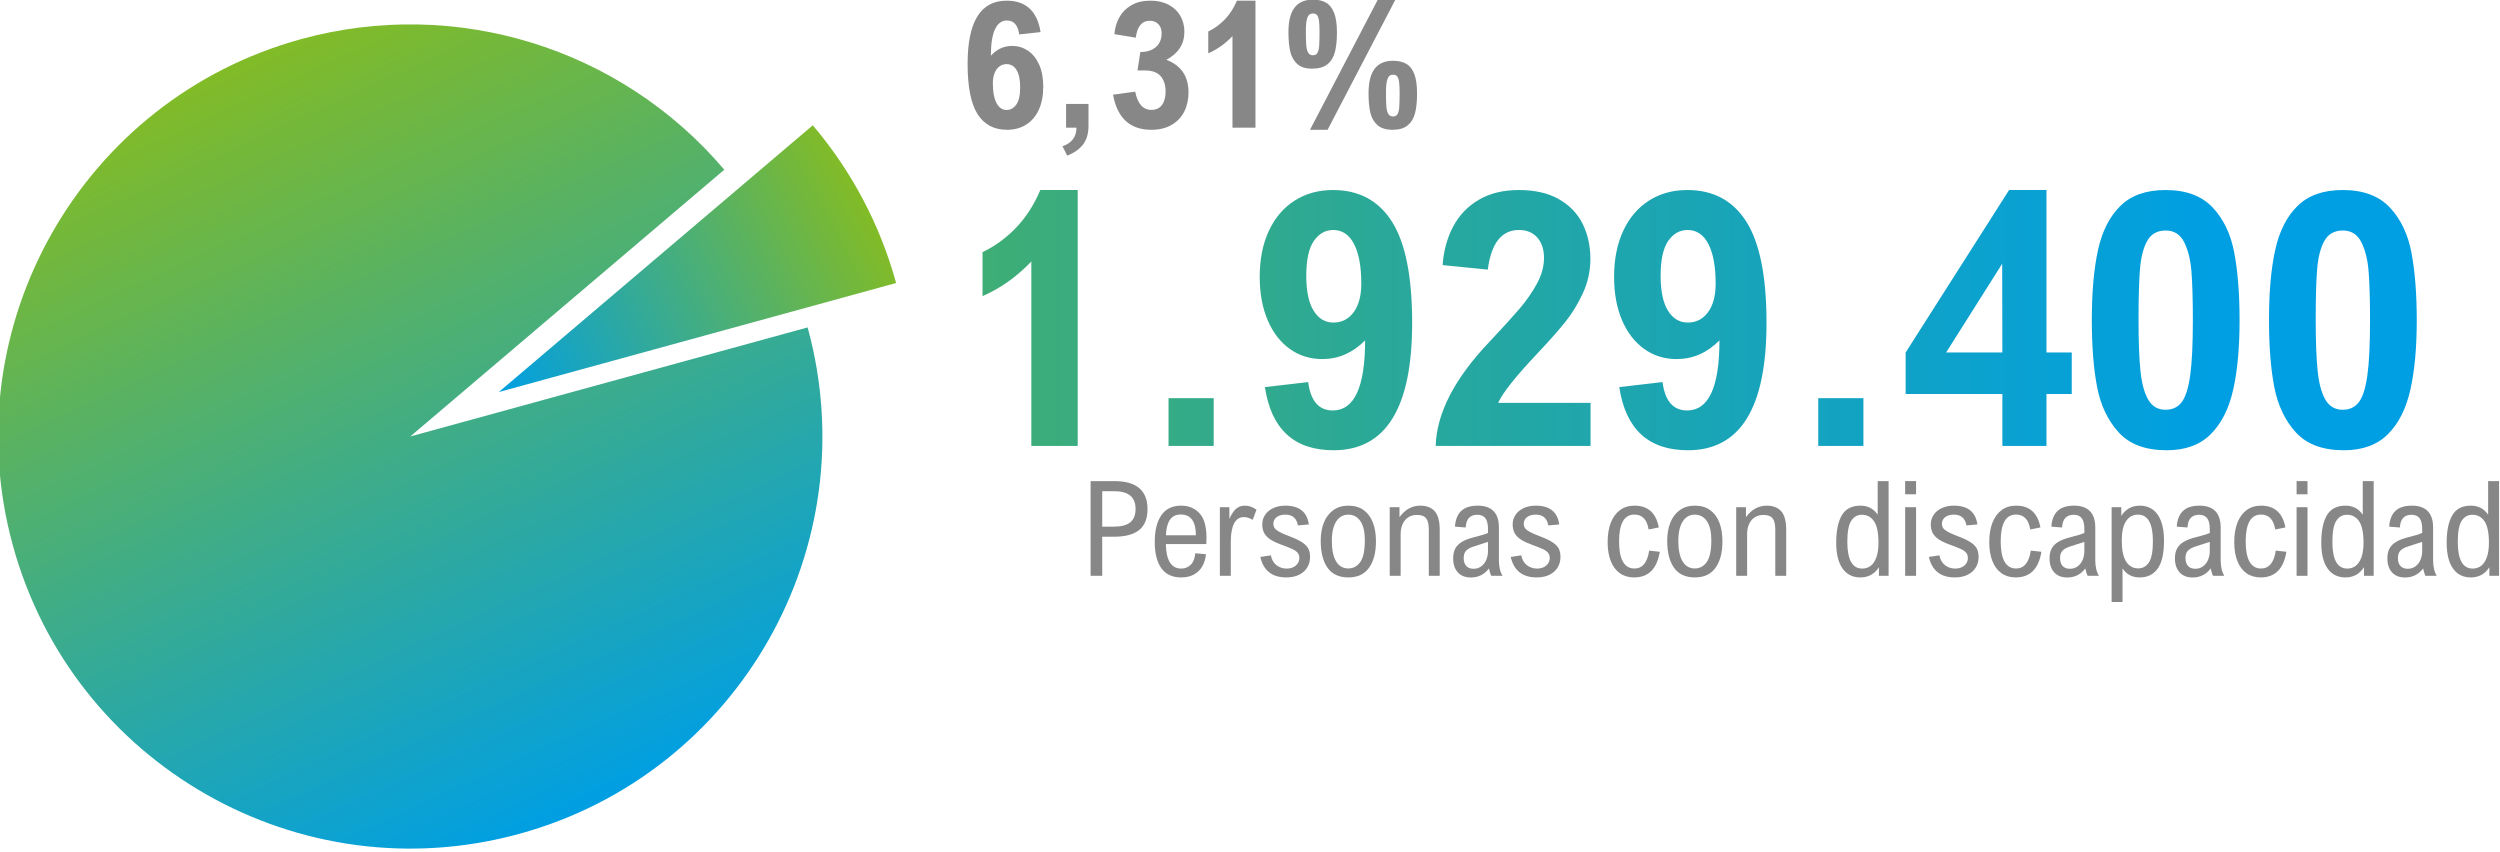 <?xml version="1.0" encoding="UTF-8" standalone="no"?>
<!DOCTYPE svg PUBLIC "-//W3C//DTD SVG 1.1//EN" "http://www.w3.org/Graphics/SVG/1.1/DTD/svg11.dtd">
<svg width="100%" height="100%" viewBox="0 0 748 255" version="1.1" xmlns="http://www.w3.org/2000/svg" xmlns:xlink="http://www.w3.org/1999/xlink" xml:space="preserve" xmlns:serif="http://www.serif.com/" style="fill-rule:evenodd;clip-rule:evenodd;stroke-linejoin:round;stroke-miterlimit:2;">
    <g transform="matrix(1,0,0,1,-1.897,-0.321)">
        <g transform="matrix(1,0,0,1,-1103.97,-803.13)">
            <g transform="matrix(0.736,-0.202,0.202,0.736,842.22,113.72)">
                <path d="M350.149,1102.22L203.746,1170.49L365.284,1170.49C365.284,1259.7 292.961,1332.03 203.746,1332.03C114.59,1332.03 42.207,1259.64 42.207,1170.49C42.207,1081.33 114.59,1008.95 203.746,1008.95C266.525,1008.95 323.618,1045.32 350.149,1102.22Z" style="fill:url(#_Linear1);"/>
            </g>
            <g transform="matrix(0.736,-0.202,0.202,0.736,868.695,100.434)">
                <path d="M365.284,1170.49L203.746,1170.49L350.149,1102.22C360.118,1123.6 365.284,1146.9 365.284,1170.49Z" style="fill:url(#_Linear2);"/>
            </g>
            <g transform="matrix(0.167,0,0,0.167,1832.74,772.804)">
                <path d="M-2296.63,1095.7C-2296.63,1112.6 -2301.61,1125.06 -2311.56,1133.09C-2321.52,1141.11 -2336.53,1145.12 -2356.59,1145.12L-2377.77,1145.12L-2377.77,1215.15L-2398.61,1215.15L-2398.61,1045.47L-2356.12,1045.47C-2336.37,1045.47 -2321.52,1049.63 -2311.56,1057.97C-2301.61,1066.3 -2296.63,1078.88 -2296.63,1095.7ZM-2377.77,1127.07L-2357.17,1127.07C-2343.66,1127.07 -2333.77,1124.46 -2327.48,1119.26C-2321.19,1114.05 -2318.04,1106.08 -2318.04,1095.35C-2318.04,1084.78 -2321.19,1076.83 -2327.48,1071.51C-2333.77,1066.18 -2343.59,1063.52 -2356.94,1063.52L-2377.77,1063.52L-2377.77,1127.07Z" style="fill:rgb(135,135,135);fill-rule:nonzero;"/>
                <path d="M-2190.95,1147.32C-2190.95,1148.94 -2191.07,1152.61 -2191.3,1158.32L-2263.76,1158.32C-2263.22,1187.57 -2254.03,1202.19 -2236.21,1202.19C-2229.34,1202.19 -2223.61,1199.86 -2219.02,1195.19C-2214.43,1190.52 -2211.79,1183.71 -2211.09,1174.76L-2191.88,1176.49C-2192.65,1184.44 -2194.79,1191.54 -2198.3,1197.79C-2201.81,1204.04 -2206.75,1208.98 -2213.12,1212.61C-2219.48,1216.23 -2227.18,1218.05 -2236.21,1218.05C-2252.18,1218.05 -2264.09,1212.51 -2271.92,1201.44C-2279.75,1190.36 -2283.67,1174.72 -2283.67,1154.5C-2283.67,1133.82 -2279.69,1117.81 -2271.74,1106.46C-2263.8,1095.12 -2251.99,1089.45 -2236.33,1089.45C-2223.05,1089.45 -2212.17,1093.93 -2203.68,1102.88C-2195.2,1111.83 -2190.95,1126.64 -2190.95,1147.32ZM-2263.64,1142.46L-2209.93,1142.46C-2209.93,1130.35 -2212.17,1121.13 -2216.65,1114.8C-2221.12,1108.47 -2227.91,1105.31 -2237.02,1105.31C-2245.74,1105.31 -2252.26,1108.51 -2256.58,1114.91C-2260.9,1121.32 -2263.26,1130.5 -2263.64,1142.46Z" style="fill:rgb(135,135,135);fill-rule:nonzero;"/>
                <path d="M-2124.16,1109.94C-2131.8,1109.94 -2137.59,1113.74 -2141.53,1121.34C-2145.46,1128.94 -2147.43,1139.88 -2147.43,1154.15L-2147.43,1215.15L-2166.99,1215.15L-2166.99,1092.23L-2149.98,1092.23L-2149.98,1113.06C-2145.89,1104.27 -2141.72,1098.13 -2137.48,1094.66C-2133.23,1091.19 -2128.14,1089.45 -2122.2,1089.45C-2115.02,1089.45 -2108.08,1091.88 -2101.36,1096.74L-2108.19,1114.91C-2113.59,1111.6 -2118.92,1109.94 -2124.16,1109.94Z" style="fill:rgb(135,135,135);fill-rule:nonzero;"/>
                <path d="M-2049.51,1105.54C-2054.29,1105.54 -2058.32,1106.31 -2061.6,1107.85C-2064.88,1109.4 -2067.29,1111.4 -2068.84,1113.87C-2070.38,1116.34 -2071.15,1118.97 -2071.15,1121.74C-2071.15,1124.75 -2070.42,1127.36 -2068.95,1129.56C-2067.49,1131.76 -2064.73,1133.99 -2060.68,1136.27C-2056.63,1138.55 -2050.7,1141.15 -2042.91,1144.08C-2032.49,1147.94 -2024.58,1151.72 -2019.18,1155.43C-2013.78,1159.13 -2010.13,1162.97 -2008.24,1166.94C-2006.35,1170.92 -2005.41,1175.68 -2005.41,1181.24C-2005.41,1188.26 -2007.07,1194.55 -2010.38,1200.11C-2013.7,1205.66 -2018.58,1210.04 -2025.03,1213.24C-2031.47,1216.44 -2039.13,1218.05 -2048,1218.05C-2073.39,1218.05 -2088.9,1205.82 -2094.53,1181.35L-2075.67,1178.46C-2074.12,1186.33 -2070.71,1192.25 -2065.42,1196.23C-2060.14,1200.2 -2054.18,1202.19 -2047.54,1202.19C-2042.91,1202.19 -2038.86,1201.34 -2035.39,1199.64C-2031.91,1197.94 -2029.25,1195.65 -2027.4,1192.76C-2025.55,1189.86 -2024.62,1186.68 -2024.62,1183.21C-2024.62,1179.27 -2025.74,1176.05 -2027.98,1173.54C-2030.22,1171.03 -2033.48,1168.82 -2037.76,1166.89C-2042.04,1164.96 -2049.2,1162.14 -2059.23,1158.44C-2067.33,1155.43 -2073.7,1152.2 -2078.33,1148.77C-2082.96,1145.34 -2086.24,1141.54 -2088.17,1137.37C-2090.1,1133.2 -2091.06,1128.38 -2091.06,1122.9C-2091.06,1116.65 -2089.34,1110.98 -2085.91,1105.89C-2082.48,1100.79 -2077.63,1096.78 -2071.38,1093.85C-2065.13,1090.92 -2057.92,1089.45 -2049.74,1089.45C-2024.74,1089.45 -2010.69,1100.68 -2007.61,1123.13L-2027.17,1124.87C-2029.48,1111.98 -2036.93,1105.54 -2049.51,1105.54Z" style="fill:rgb(135,135,135);fill-rule:nonzero;"/>
                <path d="M-1986.31,1152.3C-1986.31,1140.26 -1984.46,1129.52 -1980.75,1120.07C-1977.05,1110.61 -1971.47,1103.15 -1964.03,1097.67C-1956.58,1092.19 -1947.46,1089.45 -1936.65,1089.45C-1925.85,1089.45 -1916.76,1092.11 -1909.39,1097.44C-1902.02,1102.76 -1896.51,1110.21 -1892.84,1119.78C-1889.18,1129.35 -1887.34,1140.53 -1887.34,1153.34C-1887.34,1173.48 -1891.49,1189.3 -1899.79,1200.8C-1908.08,1212.3 -1920.37,1218.05 -1936.65,1218.05C-1953.48,1218.05 -1965.96,1212.28 -1974.1,1200.74C-1982.24,1189.21 -1986.31,1173.06 -1986.31,1152.3ZM-1937.12,1105.54C-1942.83,1105.54 -1947.88,1107.26 -1952.28,1110.69C-1956.68,1114.12 -1960.13,1119.35 -1962.64,1126.37C-1965.15,1133.4 -1966.4,1142.15 -1966.4,1152.65C-1966.4,1168.47 -1963.87,1180.64 -1958.82,1189.17C-1953.76,1197.69 -1946.49,1201.96 -1937,1201.96C-1927.97,1201.96 -1920.76,1198.08 -1915.36,1190.33C-1909.95,1182.57 -1907.25,1169.62 -1907.25,1151.49C-1907.25,1136.52 -1909.89,1125.12 -1915.18,1117.29C-1920.47,1109.45 -1927.78,1105.54 -1937.12,1105.54Z" style="fill:rgb(135,135,135);fill-rule:nonzero;"/>
                <path d="M-1773.1,1133.09L-1773.1,1215.15L-1792.66,1215.15L-1792.66,1133.32C-1792.66,1126.37 -1793.39,1120.93 -1794.86,1117C-1796.33,1113.06 -1798.6,1110.27 -1801.69,1108.61C-1804.78,1106.95 -1808.9,1106.12 -1814.08,1106.12C-1820.09,1106.12 -1825.28,1107.57 -1829.64,1110.46C-1834,1113.35 -1837.34,1117.38 -1839.65,1122.55C-1841.97,1127.72 -1843.13,1133.74 -1843.13,1140.61L-1843.13,1215.15L-1862.69,1215.15L-1862.69,1092.23L-1845.21,1092.23L-1845.21,1110.05C-1835.18,1096.32 -1822.76,1089.45 -1807.94,1089.45C-1796.67,1089.45 -1788.05,1092.79 -1782.07,1099.46C-1776.09,1106.14 -1773.1,1117.35 -1773.1,1133.09Z" style="fill:rgb(135,135,135);fill-rule:nonzero;"/>
                <path d="M-1667.07,1128.46L-1667.07,1187.14C-1667.07,1192.47 -1666.55,1197.54 -1665.51,1202.36C-1664.47,1207.19 -1662.83,1211.45 -1660.59,1215.15L-1680.85,1215.15C-1682.31,1212.14 -1683.66,1207.75 -1684.9,1201.96C-1693.16,1212.76 -1703.92,1218.16 -1717.19,1218.16C-1727.3,1218.16 -1735.13,1215.1 -1740.69,1208.96C-1746.25,1202.83 -1749.02,1194.43 -1749.02,1183.79C-1749.02,1176.76 -1747.73,1170.88 -1745.15,1166.13C-1742.56,1161.39 -1738.57,1157.41 -1733.17,1154.21C-1727.77,1151.01 -1720.63,1148.29 -1711.75,1146.05C-1700.33,1143.2 -1691.96,1140.65 -1686.64,1138.41L-1686.64,1131.12C-1686.64,1122.32 -1688.22,1115.9 -1691.38,1111.85C-1694.55,1107.8 -1699.29,1105.77 -1705.62,1105.77C-1718.81,1105.77 -1725.8,1113.37 -1726.57,1128.57L-1745.78,1127.07C-1744.93,1114.57 -1741.19,1105.17 -1734.56,1098.88C-1727.92,1092.59 -1718.04,1089.45 -1704.92,1089.45C-1692.5,1089.45 -1683.09,1092.71 -1676.68,1099.23C-1670.28,1105.75 -1667.07,1115.49 -1667.07,1128.46ZM-1711.52,1162.37C-1718,1164.38 -1722.73,1166.94 -1725.7,1170.07C-1728.67,1173.19 -1730.16,1177.61 -1730.16,1183.32C-1730.16,1189.34 -1728.65,1194.05 -1725.64,1197.44C-1722.63,1200.84 -1718.24,1202.54 -1712.45,1202.54C-1707.28,1202.54 -1702.73,1201.11 -1698.79,1198.25C-1694.85,1195.4 -1691.84,1191.56 -1689.76,1186.74C-1687.68,1181.91 -1686.64,1176.61 -1686.64,1170.82L-1686.64,1154.38C-1691.73,1156.16 -1700.02,1158.82 -1711.52,1162.37Z" style="fill:rgb(135,135,135);fill-rule:nonzero;"/>
                <path d="M-1600.87,1105.54C-1605.65,1105.54 -1609.68,1106.31 -1612.96,1107.85C-1616.24,1109.4 -1618.65,1111.4 -1620.2,1113.87C-1621.74,1116.34 -1622.51,1118.97 -1622.51,1121.74C-1622.51,1124.75 -1621.78,1127.36 -1620.31,1129.56C-1618.85,1131.76 -1616.09,1133.99 -1612.04,1136.27C-1607.99,1138.55 -1602.06,1141.15 -1594.27,1144.08C-1583.85,1147.94 -1575.94,1151.72 -1570.54,1155.43C-1565.14,1159.13 -1561.49,1162.97 -1559.6,1166.94C-1557.71,1170.92 -1556.77,1175.68 -1556.77,1181.24C-1556.77,1188.26 -1558.42,1194.55 -1561.74,1200.11C-1565.06,1205.66 -1569.94,1210.04 -1576.38,1213.24C-1582.83,1216.44 -1590.49,1218.05 -1599.36,1218.05C-1624.75,1218.05 -1640.26,1205.82 -1645.89,1181.35L-1627.03,1178.46C-1625.48,1186.33 -1622.07,1192.25 -1616.78,1196.23C-1611.5,1200.2 -1605.54,1202.19 -1598.9,1202.19C-1594.27,1202.19 -1590.22,1201.34 -1586.75,1199.64C-1583.27,1197.94 -1580.61,1195.65 -1578.76,1192.76C-1576.91,1189.86 -1575.98,1186.68 -1575.98,1183.21C-1575.98,1179.27 -1577.1,1176.05 -1579.34,1173.54C-1581.58,1171.03 -1584.84,1168.82 -1589.12,1166.89C-1593.4,1164.96 -1600.56,1162.14 -1610.59,1158.44C-1618.69,1155.43 -1625.06,1152.2 -1629.69,1148.77C-1634.32,1145.34 -1637.6,1141.54 -1639.53,1137.37C-1641.45,1133.2 -1642.42,1128.38 -1642.42,1122.9C-1642.42,1116.65 -1640.7,1110.98 -1637.27,1105.89C-1633.84,1100.79 -1628.99,1096.78 -1622.74,1093.85C-1616.49,1090.92 -1609.28,1089.45 -1601.1,1089.45C-1576.1,1089.45 -1562.05,1100.68 -1558.97,1123.13L-1578.53,1124.87C-1580.84,1111.98 -1588.29,1105.54 -1600.87,1105.54Z" style="fill:rgb(135,135,135);fill-rule:nonzero;"/>
                <path d="M-1380.6,1128.46L-1398.88,1132.05C-1401.66,1114.3 -1410.19,1105.42 -1424.46,1105.42C-1433.49,1105.42 -1440.3,1109.44 -1444.89,1117.46C-1449.49,1125.49 -1451.78,1137.49 -1451.78,1153.46C-1451.78,1169.59 -1449.47,1181.72 -1444.84,1189.86C-1440.21,1198 -1433.34,1202.07 -1424.23,1202.07C-1409.88,1202.07 -1401.08,1191.39 -1397.84,1170.01L-1378.86,1172.09C-1383.8,1202.73 -1399.15,1218.05 -1424.93,1218.05C-1434.73,1218.05 -1443.18,1215.56 -1450.28,1210.58C-1457.38,1205.6 -1462.82,1198.37 -1466.6,1188.88C-1470.38,1179.39 -1472.27,1168.01 -1472.27,1154.73C-1472.27,1141.31 -1470.36,1129.69 -1466.54,1119.89C-1462.72,1110.09 -1457.2,1102.57 -1449.99,1097.32C-1442.77,1092.07 -1434.15,1089.45 -1424.12,1089.45C-1400.04,1089.45 -1385.54,1102.45 -1380.6,1128.46Z" style="fill:rgb(135,135,135);fill-rule:nonzero;"/>
                <path d="M-1365.55,1152.3C-1365.55,1140.26 -1363.7,1129.52 -1359.99,1120.07C-1356.29,1110.61 -1350.71,1103.15 -1343.27,1097.67C-1335.82,1092.19 -1326.7,1089.45 -1315.89,1089.45C-1305.09,1089.45 -1296,1092.11 -1288.63,1097.44C-1281.27,1102.76 -1275.75,1110.21 -1272.08,1119.78C-1268.42,1129.35 -1266.58,1140.53 -1266.58,1153.34C-1266.58,1173.48 -1270.73,1189.3 -1279.03,1200.8C-1287.32,1212.3 -1299.61,1218.05 -1315.89,1218.05C-1332.71,1218.05 -1345.2,1212.28 -1353.34,1200.74C-1361.48,1189.21 -1365.55,1173.06 -1365.55,1152.3ZM-1316.36,1105.54C-1322.07,1105.54 -1327.12,1107.26 -1331.52,1110.69C-1335.92,1114.12 -1339.37,1119.35 -1341.88,1126.37C-1344.39,1133.4 -1345.64,1142.15 -1345.64,1152.65C-1345.64,1168.47 -1343.11,1180.64 -1338.06,1189.17C-1333.01,1197.69 -1325.73,1201.96 -1316.24,1201.96C-1307.21,1201.96 -1300,1198.08 -1294.6,1190.33C-1289.19,1182.57 -1286.49,1169.62 -1286.49,1151.49C-1286.49,1136.52 -1289.14,1125.12 -1294.42,1117.29C-1299.71,1109.45 -1307.02,1105.54 -1316.36,1105.54Z" style="fill:rgb(135,135,135);fill-rule:nonzero;"/>
                <path d="M-1152.34,1133.09L-1152.34,1215.15L-1171.9,1215.15L-1171.9,1133.32C-1171.9,1126.37 -1172.63,1120.93 -1174.1,1117C-1175.57,1113.06 -1177.84,1110.27 -1180.93,1108.61C-1184.02,1106.95 -1188.14,1106.12 -1193.32,1106.12C-1199.33,1106.12 -1204.52,1107.57 -1208.88,1110.46C-1213.24,1113.35 -1216.58,1117.38 -1218.9,1122.55C-1221.21,1127.72 -1222.37,1133.74 -1222.37,1140.61L-1222.37,1215.15L-1241.93,1215.15L-1241.93,1092.23L-1224.45,1092.23L-1224.45,1110.05C-1214.42,1096.32 -1202,1089.45 -1187.18,1089.45C-1175.91,1089.45 -1167.29,1092.79 -1161.31,1099.46C-1155.33,1106.14 -1152.34,1117.35 -1152.34,1133.09Z" style="fill:rgb(135,135,135);fill-rule:nonzero;"/>
                <path d="M-986.241,1215.15L-986.241,1199.76C-994.035,1211.95 -1005.11,1218.05 -1019.46,1218.05C-1033.2,1218.05 -1043.85,1212.72 -1051.41,1202.07C-1058.97,1191.42 -1062.75,1175.95 -1062.75,1155.66C-1062.75,1134.52 -1059.39,1118.19 -1052.68,1106.7C-1045.97,1095.2 -1034.86,1089.45 -1019.35,1089.45C-1006.07,1089.45 -995.771,1094.85 -988.44,1105.65L-988.44,1045.47L-968.879,1045.47L-968.879,1215.15L-986.241,1215.15ZM-1042.84,1154.27C-1042.84,1186.22 -1033.93,1202.19 -1016.1,1202.19C-1010.47,1202.19 -1005.49,1200.59 -1001.17,1197.39C-996.851,1194.18 -993.417,1189.13 -990.871,1182.22C-988.325,1175.32 -987.051,1166.54 -987.051,1155.89C-987.051,1137.91 -989.714,1125.06 -995.038,1117.35C-1000.36,1109.63 -1007.54,1105.77 -1016.57,1105.77C-1024.82,1105.77 -1031.27,1109.4 -1035.9,1116.65C-1040.53,1123.9 -1042.84,1136.44 -1042.84,1154.27Z" style="fill:rgb(135,135,135);fill-rule:nonzero;"/>
                <path d="M-939.247,1069.08L-939.247,1045.47L-919.686,1045.47L-919.686,1069.08L-939.247,1069.08ZM-939.247,1215.15L-939.247,1092.23L-919.686,1092.23L-919.686,1215.15L-939.247,1215.15Z" style="fill:rgb(135,135,135);fill-rule:nonzero;"/>
                <path d="M-851.741,1105.54C-856.526,1105.54 -860.557,1106.31 -863.837,1107.85C-867.117,1109.4 -869.528,1111.4 -871.071,1113.87C-872.615,1116.34 -873.386,1118.97 -873.386,1121.74C-873.386,1124.75 -872.653,1127.36 -871.187,1129.56C-869.721,1131.76 -866.962,1133.99 -862.911,1136.27C-858.86,1138.55 -852.937,1141.15 -845.144,1144.08C-834.726,1147.94 -826.817,1151.72 -821.415,1155.43C-816.014,1159.13 -812.367,1162.97 -810.477,1166.94C-808.586,1170.92 -807.641,1175.68 -807.641,1181.24C-807.641,1188.26 -809.3,1194.55 -812.618,1200.11C-815.936,1205.66 -820.817,1210.04 -827.26,1213.24C-833.704,1216.44 -841.362,1218.05 -850.237,1218.05C-875.624,1218.05 -891.134,1205.82 -896.767,1181.35L-877.9,1178.46C-876.357,1186.33 -872.943,1192.25 -867.657,1196.23C-862.371,1200.2 -856.41,1202.19 -849.774,1202.19C-845.144,1202.19 -841.092,1201.34 -837.62,1199.64C-834.147,1197.94 -831.485,1195.65 -829.633,1192.76C-827.781,1189.86 -826.855,1186.68 -826.855,1183.21C-826.855,1179.27 -827.974,1176.05 -830.212,1173.54C-832.45,1171.03 -835.71,1168.82 -839.993,1166.89C-844.275,1164.96 -851.433,1162.14 -861.464,1158.44C-869.567,1155.43 -875.933,1152.2 -880.563,1148.77C-885.193,1145.34 -888.472,1141.54 -890.401,1137.37C-892.33,1133.2 -893.295,1128.38 -893.295,1122.9C-893.295,1116.65 -891.578,1110.98 -888.144,1105.89C-884.71,1100.79 -879.868,1096.78 -873.618,1093.85C-867.367,1090.92 -860.152,1089.45 -851.973,1089.45C-826.971,1089.45 -812.927,1100.68 -809.84,1123.13L-829.402,1124.87C-831.717,1111.98 -839.163,1105.54 -851.741,1105.54Z" style="fill:rgb(135,135,135);fill-rule:nonzero;"/>
                <path d="M-696.87,1128.46L-715.158,1132.05C-717.936,1114.3 -726.463,1105.42 -740.738,1105.42C-749.767,1105.42 -756.577,1109.44 -761.168,1117.46C-765.759,1125.49 -768.055,1137.49 -768.055,1153.46C-768.055,1169.59 -765.74,1181.72 -761.11,1189.86C-756.48,1198 -749.612,1202.07 -740.507,1202.07C-726.154,1202.07 -717.357,1191.39 -714.116,1170.01L-695.133,1172.09C-700.072,1202.73 -715.428,1218.05 -741.201,1218.05C-751.001,1218.05 -759.451,1215.56 -766.55,1210.58C-773.65,1205.6 -779.09,1198.37 -782.871,1188.88C-786.652,1179.39 -788.543,1168.01 -788.543,1154.73C-788.543,1141.31 -786.633,1129.69 -782.813,1119.89C-778.993,1110.09 -773.476,1102.57 -766.261,1097.32C-759.046,1092.07 -750.423,1089.45 -740.391,1089.45C-716.315,1089.45 -701.808,1102.45 -696.87,1128.46Z" style="fill:rgb(135,135,135);fill-rule:nonzero;"/>
                <path d="M-598.599,1128.46L-598.599,1187.14C-598.599,1192.47 -598.078,1197.54 -597.037,1202.36C-595.995,1207.19 -594.355,1211.45 -592.117,1215.15L-612.373,1215.15C-613.839,1212.14 -615.19,1207.75 -616.424,1201.96C-624.681,1212.76 -635.446,1218.16 -648.718,1218.16C-658.827,1218.16 -666.659,1215.1 -672.215,1208.96C-677.771,1202.83 -680.549,1194.43 -680.549,1183.79C-680.549,1176.76 -679.257,1170.88 -676.672,1166.13C-674.086,1161.39 -670.093,1157.41 -664.692,1154.21C-659.29,1151.01 -652.152,1148.29 -643.278,1146.05C-631.858,1143.2 -623.485,1140.65 -618.161,1138.41L-618.161,1131.12C-618.161,1122.32 -619.743,1115.9 -622.906,1111.85C-626.07,1107.8 -630.816,1105.77 -637.143,1105.77C-650.339,1105.77 -657.322,1113.37 -658.094,1128.57L-677.308,1127.07C-676.459,1114.57 -672.717,1105.17 -666.081,1098.88C-659.444,1092.59 -649.567,1089.45 -636.449,1089.45C-624.025,1089.45 -614.611,1092.71 -608.206,1099.23C-601.802,1105.75 -598.599,1115.49 -598.599,1128.46ZM-643.047,1162.37C-649.529,1164.38 -654.255,1166.94 -657.226,1170.07C-660.197,1173.19 -661.682,1177.61 -661.682,1183.32C-661.682,1189.34 -660.177,1194.05 -657.168,1197.44C-654.158,1200.84 -649.76,1202.54 -643.973,1202.54C-638.802,1202.54 -634.25,1201.11 -630.314,1198.25C-626.379,1195.4 -623.369,1191.56 -621.286,1186.74C-619.202,1181.91 -618.161,1176.61 -618.161,1170.82L-618.161,1154.38C-623.254,1156.16 -631.549,1158.82 -643.047,1162.37Z" style="fill:rgb(135,135,135);fill-rule:nonzero;"/>
                <path d="M-475.443,1151.72C-475.443,1174.87 -479.224,1191.71 -486.786,1202.25C-494.348,1212.78 -505.074,1218.05 -518.964,1218.05C-532.391,1218.05 -542.654,1212.68 -549.753,1201.96L-549.753,1262.03L-569.315,1262.03L-569.315,1092.23L-551.952,1092.23L-551.952,1107.74C-544.082,1095.55 -533.008,1089.45 -518.733,1089.45C-509.627,1089.45 -501.853,1091.82 -495.409,1096.57C-488.966,1101.31 -484.027,1108.34 -480.593,1117.63C-477.16,1126.93 -475.443,1138.3 -475.443,1151.72ZM-551.142,1151.61C-551.142,1168.97 -548.519,1181.68 -543.271,1189.75C-538.024,1197.81 -530.848,1201.84 -521.742,1201.84C-513.485,1201.84 -507.023,1198.21 -502.354,1190.96C-497.686,1183.71 -495.351,1171.13 -495.351,1153.23C-495.351,1121.43 -504.303,1105.54 -522.205,1105.54C-531.079,1105.54 -538.121,1109.36 -543.329,1117C-548.538,1124.64 -551.142,1136.17 -551.142,1151.61Z" style="fill:rgb(135,135,135);fill-rule:nonzero;"/>
                <path d="M-373.931,1128.46L-373.931,1187.14C-373.931,1192.47 -373.41,1197.54 -372.369,1202.36C-371.327,1207.19 -369.687,1211.45 -367.449,1215.15L-387.705,1215.15C-389.171,1212.14 -390.522,1207.75 -391.756,1201.96C-400.013,1212.76 -410.778,1218.16 -424.05,1218.16C-434.159,1218.16 -441.991,1215.1 -447.547,1208.96C-453.103,1202.83 -455.881,1194.43 -455.881,1183.79C-455.881,1176.76 -454.589,1170.88 -452.004,1166.13C-449.419,1161.39 -445.425,1157.41 -440.024,1154.21C-434.622,1151.01 -427.484,1148.29 -418.61,1146.05C-407.19,1143.2 -398.817,1140.65 -393.493,1138.41L-393.493,1131.12C-393.493,1122.32 -395.075,1115.9 -398.238,1111.85C-401.402,1107.8 -406.148,1105.77 -412.475,1105.77C-425.671,1105.77 -432.654,1113.37 -433.426,1128.57L-452.64,1127.07C-451.791,1114.57 -448.049,1105.17 -441.413,1098.88C-434.776,1092.59 -424.899,1089.45 -411.781,1089.45C-399.357,1089.45 -389.943,1092.71 -383.538,1099.23C-377.134,1105.75 -373.931,1115.49 -373.931,1128.46ZM-418.379,1162.37C-424.861,1164.38 -429.587,1166.94 -432.558,1170.07C-435.529,1173.19 -437.014,1177.61 -437.014,1183.32C-437.014,1189.34 -435.509,1194.05 -432.5,1197.44C-429.49,1200.84 -425.092,1202.54 -419.305,1202.54C-414.134,1202.54 -409.582,1201.11 -405.646,1198.25C-401.711,1195.4 -398.701,1191.56 -396.618,1186.74C-394.534,1181.91 -393.493,1176.61 -393.493,1170.82L-393.493,1154.38C-398.586,1156.16 -406.881,1158.82 -418.379,1162.37Z" style="fill:rgb(135,135,135);fill-rule:nonzero;"/>
                <path d="M-257.951,1128.46L-276.239,1132.05C-279.017,1114.3 -287.544,1105.42 -301.82,1105.42C-310.848,1105.42 -317.658,1109.44 -322.249,1117.46C-326.841,1125.49 -329.136,1137.49 -329.136,1153.46C-329.136,1169.59 -326.821,1181.72 -322.192,1189.86C-317.562,1198 -310.694,1202.07 -301.588,1202.07C-287.235,1202.07 -278.439,1191.39 -275.198,1170.01L-256.215,1172.09C-261.153,1202.73 -276.509,1218.05 -302.283,1218.05C-312.083,1218.05 -320.532,1215.56 -327.632,1210.58C-334.731,1205.6 -340.171,1198.37 -343.952,1188.88C-347.733,1179.39 -349.624,1168.01 -349.624,1154.73C-349.624,1141.31 -347.714,1129.69 -343.894,1119.89C-340.075,1110.09 -334.557,1102.57 -327.342,1097.32C-320.127,1092.07 -311.504,1089.45 -301.473,1089.45C-277.397,1089.45 -262.89,1102.45 -257.951,1128.46Z" style="fill:rgb(135,135,135);fill-rule:nonzero;"/>
                <path d="M-237.927,1069.08L-237.927,1045.47L-218.365,1045.47L-218.365,1069.08L-237.927,1069.08ZM-237.927,1215.15L-237.927,1092.23L-218.365,1092.23L-218.365,1215.15L-237.927,1215.15Z" style="fill:rgb(135,135,135);fill-rule:nonzero;"/>
                <path d="M-117.201,1215.15L-117.201,1199.76C-124.995,1211.95 -136.068,1218.05 -150.421,1218.05C-164.156,1218.05 -174.805,1212.72 -182.367,1202.07C-189.93,1191.42 -193.711,1175.95 -193.711,1155.66C-193.711,1134.52 -190.354,1118.19 -183.641,1106.7C-176.927,1095.2 -165.815,1089.45 -150.305,1089.45C-137.032,1089.45 -126.731,1094.85 -119.4,1105.65L-119.4,1045.47L-99.839,1045.47L-99.839,1215.15L-117.201,1215.15ZM-173.802,1154.27C-173.802,1186.22 -164.889,1202.19 -147.064,1202.19C-141.431,1202.19 -136.454,1200.59 -132.132,1197.39C-127.811,1194.18 -124.377,1189.13 -121.831,1182.22C-119.284,1175.32 -118.011,1166.54 -118.011,1155.89C-118.011,1137.91 -120.673,1125.06 -125.998,1117.35C-131.322,1109.63 -138.499,1105.77 -147.527,1105.77C-155.784,1105.77 -162.227,1109.4 -166.857,1116.65C-171.487,1123.9 -173.802,1136.44 -173.802,1154.27Z" style="fill:rgb(135,135,135);fill-rule:nonzero;"/>
                <path d="M6.65,1128.46L6.65,1187.14C6.65,1192.47 7.171,1197.54 8.213,1202.36C9.254,1207.19 10.894,1211.45 13.132,1215.15L-7.124,1215.15C-8.59,1212.14 -9.94,1207.75 -11.175,1201.96C-19.432,1212.76 -30.196,1218.16 -43.469,1218.16C-53.578,1218.16 -61.41,1215.1 -66.966,1208.96C-72.522,1202.83 -75.3,1194.43 -75.3,1183.79C-75.3,1176.76 -74.007,1170.88 -71.422,1166.13C-68.837,1161.39 -64.844,1157.41 -59.442,1154.21C-54.041,1151.01 -46.903,1148.29 -38.029,1146.05C-26.608,1143.2 -18.236,1140.65 -12.911,1138.41L-12.911,1131.12C-12.911,1122.32 -14.493,1115.9 -17.657,1111.85C-20.821,1107.8 -25.567,1105.77 -31.894,1105.77C-45.089,1105.77 -52.073,1113.37 -52.845,1128.57L-72.059,1127.07C-71.21,1114.57 -67.468,1105.17 -60.831,1098.88C-54.195,1092.59 -44.318,1089.45 -31.2,1089.45C-18.776,1089.45 -9.362,1092.71 -2.957,1099.23C3.448,1105.75 6.65,1115.49 6.65,1128.46ZM-37.797,1162.37C-44.279,1164.38 -49.006,1166.94 -51.977,1170.07C-54.947,1173.19 -56.433,1177.61 -56.433,1183.32C-56.433,1189.34 -54.928,1194.05 -51.919,1197.44C-48.909,1200.84 -44.511,1202.54 -38.723,1202.54C-33.553,1202.54 -29,1201.11 -25.065,1198.25C-21.13,1195.4 -18.12,1191.56 -16.037,1186.74C-13.953,1181.91 -12.911,1176.61 -12.911,1170.82L-12.911,1154.38C-18.004,1156.16 -26.3,1158.82 -37.797,1162.37Z" style="fill:rgb(135,135,135);fill-rule:nonzero;"/>
                <path d="M107.467,1215.15L107.467,1199.76C99.673,1211.95 88.6,1218.05 74.247,1218.05C60.512,1218.05 49.863,1212.72 42.301,1202.07C34.738,1191.42 30.957,1175.95 30.957,1155.66C30.957,1134.52 34.314,1118.19 41.027,1106.7C47.741,1095.2 58.853,1089.45 74.363,1089.45C87.636,1089.45 97.937,1094.85 105.268,1105.65L105.268,1045.47L124.829,1045.47L124.829,1215.15L107.467,1215.15ZM50.866,1154.27C50.866,1186.22 59.779,1202.19 77.604,1202.19C83.237,1202.19 88.214,1200.59 92.536,1197.39C96.857,1194.18 100.291,1189.13 102.837,1182.22C105.384,1175.32 106.657,1166.54 106.657,1155.89C106.657,1137.91 103.995,1125.06 98.67,1117.35C93.346,1109.63 86.169,1105.77 77.141,1105.77C68.884,1105.77 62.441,1109.4 57.811,1116.65C53.181,1123.9 50.866,1136.44 50.866,1154.27Z" style="fill:rgb(135,135,135);fill-rule:nonzero;"/>
            </g>
            <g transform="matrix(0.262,0,0,0.262,1017.07,712.007)">
                <path d="M1516.68,858.266L1516.68,647.63C1499.82,665.282 1481.24,678.455 1460.96,687.149L1460.96,636.96C1475.05,630.242 1487.8,620.955 1499.19,609.099C1510.59,597.244 1519.84,582.885 1526.95,566.024L1569.63,566.024L1569.63,858.266L1516.68,858.266Z" style="fill:url(#_Linear3);fill-rule:nonzero;"/>
                <rect x="1673.37" y="803.73" width="51.572" height="54.536" style="fill:url(#_Linear4);"/>
                <path d="M1783.43,791.084L1832.83,785.354C1834.28,796.287 1837.34,804.421 1842.02,809.757C1846.69,815.092 1852.98,817.759 1860.89,817.759C1885.52,817.759 1897.84,791.084 1897.84,737.733C1883.74,751.96 1867.48,759.074 1849.03,759.074C1835.07,759.074 1822.69,755.22 1811.88,747.514C1801.08,739.808 1792.65,728.874 1786.59,714.714C1780.53,700.553 1777.5,684.053 1777.5,665.216C1777.5,645.061 1780.99,627.508 1787.98,612.557C1794.96,597.606 1804.77,586.112 1817.42,578.077C1830.06,570.041 1844.62,566.024 1861.09,566.024C1890.86,566.024 1913.38,578.143 1928.66,602.381C1943.94,626.619 1951.58,665.084 1951.58,717.776C1951.58,814.729 1921.68,863.206 1861.88,863.206C1816.82,863.206 1790.68,839.165 1783.43,791.084ZM1861.48,611.668C1852.52,611.668 1845.15,615.817 1839.35,624.116C1833.55,632.415 1830.66,645.72 1830.66,664.031C1830.66,681.551 1833.45,694.822 1839.05,703.846C1844.65,712.869 1852.19,717.381 1861.68,717.381C1871.3,717.381 1879,713.429 1884.8,705.525C1890.59,697.622 1893.49,686.754 1893.49,672.922C1893.49,653.426 1890.73,638.343 1885.19,627.673C1879.66,617.003 1871.76,611.668 1861.48,611.668Z" style="fill:url(#_Linear5);fill-rule:nonzero;"/>
                <path d="M2155.11,644.666C2155.11,658.366 2152.27,671.374 2146.61,683.691C2140.95,696.008 2134.23,707.007 2126.45,716.689C2118.68,726.372 2108.34,738.063 2095.43,751.763C2070.01,778.635 2054.79,797.736 2049.79,809.065L2155.3,809.065L2155.3,858.266L1978.46,858.266C1979.51,820.986 1999.86,781.468 2039.51,739.709C2054.53,723.77 2066.09,711.058 2074.19,701.573C2082.29,692.089 2088.98,682.44 2094.25,672.626C2099.52,662.812 2102.15,653.163 2102.15,643.678C2102.15,633.93 2099.62,626.158 2094.54,620.362C2089.47,614.566 2082.46,611.668 2073.5,611.668C2053.74,611.668 2041.88,626.751 2037.93,656.917L1986.36,651.78C1987.55,635.313 1991.56,620.626 1998.41,607.716C2005.26,594.807 2015.01,584.63 2027.66,577.188C2040.3,569.745 2055.59,566.024 2073.5,566.024C2091.81,566.024 2107.09,569.547 2119.34,576.595C2131.59,583.642 2140.62,593.094 2146.41,604.95C2152.21,616.805 2155.11,630.044 2155.11,644.666Z" style="fill:url(#_Linear6);fill-rule:nonzero;"/>
                <path d="M2188.11,791.084L2237.5,785.354C2238.95,796.287 2242.01,804.421 2246.69,809.757C2251.37,815.092 2257.66,817.759 2265.56,817.759C2290.2,817.759 2302.51,791.084 2302.51,737.733C2288.42,751.96 2272.15,759.074 2253.71,759.074C2239.74,759.074 2227.36,755.22 2216.56,747.514C2205.76,739.808 2197.33,728.874 2191.27,714.714C2185.21,700.553 2182.18,684.053 2182.18,665.216C2182.18,645.061 2185.67,627.508 2192.65,612.557C2199.63,597.606 2209.45,586.112 2222.09,578.077C2234.74,570.041 2249.29,566.024 2265.76,566.024C2295.53,566.024 2318.06,578.143 2333.34,602.381C2348.62,626.619 2356.26,665.084 2356.26,717.776C2356.26,814.729 2326.36,863.206 2266.55,863.206C2221.5,863.206 2195.35,839.165 2188.11,791.084ZM2266.16,611.668C2257.2,611.668 2249.82,615.817 2244.02,624.116C2238.23,632.415 2235.33,645.72 2235.33,664.031C2235.33,681.551 2238.13,694.822 2243.73,703.846C2249.33,712.869 2256.87,717.381 2266.35,717.381C2275.97,717.381 2283.68,713.429 2289.47,705.525C2295.27,697.622 2298.16,686.754 2298.16,672.922C2298.16,653.426 2295.4,638.343 2289.87,627.673C2284.33,617.003 2276.43,611.668 2266.16,611.668Z" style="fill:url(#_Linear7);fill-rule:nonzero;"/>
                <rect x="2415.34" y="803.73" width="51.572" height="54.536" style="fill:url(#_Linear8);"/>
                <path d="M2704.82,751.565L2704.82,798.988L2675.97,798.988L2675.97,858.266L2625.58,858.266L2625.58,798.988L2515.12,798.988L2515.12,751.565L2633.28,566.024L2675.97,566.024L2675.97,751.565L2704.82,751.565ZM2625.58,751.565L2625.38,650.199L2561.36,751.565L2625.58,751.565Z" style="fill:url(#_Linear9);fill-rule:nonzero;"/>
                <path d="M2896.48,714.812C2896.48,746.032 2894.04,772.477 2889.17,794.147C2884.3,815.816 2875.73,832.743 2863.48,844.928C2851.23,857.113 2834.5,863.206 2813.29,863.206C2789.06,863.206 2770.74,856.389 2758.36,842.755C2745.98,829.121 2737.78,811.831 2733.76,790.886C2729.74,769.941 2727.74,744.517 2727.74,714.615C2727.74,682.604 2730.11,655.863 2734.85,634.391C2739.59,612.919 2748.12,596.157 2760.44,584.103C2772.75,572.05 2789.91,566.024 2811.91,566.024C2835.23,566.024 2853.14,572.643 2865.66,585.882C2878.17,599.121 2886.44,616.41 2890.45,637.75C2894.47,659.091 2896.48,684.778 2896.48,714.812ZM2781.09,714.22C2781.09,738.59 2781.81,757.954 2783.26,772.312C2784.71,786.671 2787.67,797.703 2792.15,805.409C2796.63,813.116 2803.22,816.969 2811.91,816.969C2819.82,816.969 2825.97,814.071 2830.39,808.275C2834.8,802.478 2838.03,792.302 2840.07,777.746C2842.11,763.19 2843.13,742.278 2843.13,715.01C2843.13,691.562 2842.6,673.054 2841.55,659.486C2840.5,645.918 2837.73,634.655 2833.25,625.697C2828.77,616.74 2821.72,612.261 2812.11,612.261C2802.49,612.261 2795.48,616.18 2791.07,624.018C2786.65,631.856 2783.89,642.526 2782.77,656.028C2781.65,669.53 2781.09,688.927 2781.09,714.22Z" style="fill:url(#_Linear10);fill-rule:nonzero;"/>
                <path d="M3098.82,714.812C3098.82,746.032 3096.38,772.477 3091.51,794.147C3086.63,815.816 3078.07,832.743 3065.82,844.928C3053.57,857.113 3036.84,863.206 3015.63,863.206C2991.39,863.206 2973.08,856.389 2960.7,842.755C2948.32,829.121 2940.12,811.831 2936.1,790.886C2932.08,769.941 2930.07,744.517 2930.07,714.615C2930.07,682.604 2932.44,655.863 2937.19,634.391C2941.93,612.919 2950.46,596.157 2962.77,584.103C2975.09,572.05 2992.25,566.024 3014.25,566.024C3037.56,566.024 3055.48,572.643 3067.99,585.882C3080.51,599.121 3088.77,616.41 3092.79,637.75C3096.81,659.091 3098.82,684.778 3098.82,714.812ZM2983.42,714.22C2983.42,738.59 2984.15,757.954 2985.6,772.312C2987.05,786.671 2990.01,797.703 2994.49,805.409C2998.97,813.116 3005.55,816.969 3014.25,816.969C3022.15,816.969 3028.31,814.071 3032.72,808.275C3037.14,802.478 3040.36,792.302 3042.41,777.746C3044.45,763.19 3045.47,742.278 3045.47,715.01C3045.47,691.562 3044.94,673.054 3043.89,659.486C3042.83,645.918 3040.07,634.655 3035.59,625.697C3031.11,616.74 3024.06,612.261 3014.45,612.261C3004.83,612.261 2997.81,616.18 2993.4,624.018C2988.99,631.856 2986.22,642.526 2985.1,656.028C2983.98,669.53 2983.42,688.927 2983.42,714.22Z" style="fill:url(#_Linear11);fill-rule:nonzero;"/>
            </g>
            <g transform="matrix(0.13,0,0,0.13,1207.3,730.068)">
                <path d="M1614.68,638.343L1565.48,643.678C1562.59,622.338 1553.17,611.668 1537.23,611.668C1525.11,611.668 1515.92,618.485 1509.66,632.119C1503.41,645.753 1500.28,666.006 1500.28,692.879C1513.71,677.73 1530.05,670.156 1549.28,670.156C1562.32,670.156 1574.28,673.713 1585.14,680.826C1596.01,687.939 1604.67,698.544 1611.13,712.639C1617.58,726.734 1620.81,743.859 1620.81,764.013C1620.81,784.431 1617.42,802.083 1610.63,816.969C1603.85,831.854 1594.17,843.282 1581.59,851.251C1569.01,859.221 1554.29,863.206 1537.43,863.206C1507.52,863.206 1484.93,851.186 1469.65,827.145C1454.37,803.104 1446.73,764.54 1446.73,711.453C1446.73,662.845 1454.2,626.455 1469.16,602.282C1484.11,578.11 1506.54,566.024 1536.44,566.024C1580.96,566.024 1607.05,590.13 1614.68,638.343ZM1504.82,756.307C1504.82,775.671 1507.59,790.722 1513.12,801.458C1518.65,812.194 1526.49,817.562 1536.63,817.562C1545.46,817.562 1552.84,813.445 1558.77,805.212C1564.69,796.979 1567.66,783.707 1567.66,765.397C1567.66,747.876 1564.89,734.605 1559.36,725.581C1553.83,716.558 1546.12,712.046 1536.24,712.046C1530.31,712.046 1524.98,713.758 1520.24,717.183C1515.49,720.608 1511.74,725.647 1508.97,732.299C1506.21,738.952 1504.82,746.954 1504.82,756.307Z" style="fill:rgb(135,135,135);fill-rule:nonzero;"/>
                <path d="M1675.94,922.682L1665.07,900.946C1675.48,897.653 1683.45,892.384 1688.98,885.139C1694.51,877.894 1697.28,868.936 1697.28,858.266L1673.37,858.266L1673.37,803.73L1724.94,803.73L1724.94,854.314C1724.94,871.702 1720.86,885.83 1712.69,896.698C1704.53,907.566 1692.27,916.227 1675.94,922.682Z" style="fill:rgb(135,135,135);fill-rule:nonzero;"/>
                <path d="M1945.66,637.75C1945.66,665.809 1931.82,687.281 1904.16,702.166C1938.15,714.944 1955.14,740.039 1955.14,777.45C1955.14,793.784 1951.85,808.439 1945.26,821.415C1938.67,834.39 1928.93,844.599 1916.02,852.042C1903.11,859.485 1887.63,863.206 1869.58,863.206C1820.58,863.206 1791.2,836.267 1781.45,782.39L1832.43,775.474C1837.97,803.401 1850.42,817.364 1869.78,817.364C1880.45,817.364 1888.55,813.577 1894.08,806.002C1899.62,798.428 1902.38,788.252 1902.38,775.474C1902.38,760.193 1898.56,748.239 1890.92,739.61C1883.28,730.982 1871.43,726.668 1855.36,726.668L1837.77,726.668L1844.29,684.185C1859.31,684.185 1871.23,680.365 1880.06,672.725C1888.88,665.084 1893.29,654.48 1893.29,640.912C1893.29,632.218 1890.79,625.269 1885.79,620.066C1880.78,614.862 1874.19,612.261 1866.03,612.261C1847.85,612.261 1837.11,625.236 1833.82,651.187L1784.62,643.085C1785.67,628.99 1789.42,616.114 1795.88,604.456C1802.33,592.798 1811.59,583.478 1823.64,576.496C1835.69,569.514 1850.28,566.024 1867.41,566.024C1883.35,566.024 1897.21,569.086 1909,575.212C1920.79,581.337 1929.85,589.834 1936.17,600.701C1942.5,611.569 1945.66,623.919 1945.66,637.75Z" style="fill:rgb(135,135,135);fill-rule:nonzero;"/>
                <path d="M2056.31,858.266L2056.31,647.63C2039.45,665.282 2020.87,678.455 2000.59,687.149L2000.59,636.96C2014.68,630.242 2027.43,620.955 2038.82,609.099C2050.22,597.244 2059.47,582.885 2066.58,566.024L2109.26,566.024L2109.26,858.266L2056.31,858.266Z" style="fill:rgb(135,135,135);fill-rule:nonzero;"/>
                <path d="M2296.78,639.134C2296.78,657.049 2295.23,672.033 2292.14,684.086C2289.04,696.14 2283.31,705.558 2274.95,712.342C2266.58,719.126 2254.76,722.519 2239.48,722.519C2224.46,722.519 2212.97,718.797 2205,711.354C2197.03,703.912 2191.73,694.197 2189.09,682.209C2186.46,670.222 2185.14,655.6 2185.14,638.343C2185.14,613.051 2189.82,594.28 2199.17,582.029C2208.52,569.778 2222.62,563.652 2241.45,563.652C2253.18,563.652 2263.06,565.859 2271.09,570.272C2279.13,574.685 2285.42,582.424 2289.97,593.489C2294.51,604.555 2296.78,619.769 2296.78,639.134ZM2234.74,863.206L2390.84,563.652L2431.34,563.652L2275.24,863.206L2234.74,863.206ZM2225.25,635.577C2225.25,650.199 2225.55,661.198 2226.14,668.575C2226.73,675.952 2228.18,681.649 2230.49,685.667C2232.79,689.685 2236.45,691.694 2241.45,691.694C2246.33,691.694 2249.82,689.85 2251.93,686.161C2254.03,682.473 2255.35,677.072 2255.88,669.958C2256.41,662.845 2256.67,651.648 2256.67,636.367C2256.67,625.434 2256.21,617.069 2255.29,611.273C2254.37,605.477 2252.85,601.393 2250.74,599.022C2248.64,596.651 2245.54,595.465 2241.45,595.465C2235.4,595.465 2231.18,598.561 2228.81,604.752C2226.44,610.943 2225.25,621.218 2225.25,635.577ZM2481.14,779.821C2481.14,797.736 2479.62,812.688 2476.59,824.675C2473.56,836.662 2467.93,846.081 2459.7,852.931C2451.47,859.781 2439.91,863.206 2425.02,863.206C2409.48,863.206 2397.65,859.485 2389.55,852.042C2381.45,844.599 2376.08,834.917 2373.45,822.995C2370.81,811.074 2369.5,796.485 2369.5,779.228C2369.5,753.936 2374.17,735.132 2383.53,722.815C2392.88,710.498 2406.97,704.34 2425.81,704.34C2438.06,704.34 2448.24,706.678 2456.34,711.354C2464.44,716.031 2470.6,723.869 2474.81,734.868C2479.03,745.868 2481.14,760.852 2481.14,779.821ZM2409.61,776.264C2409.61,790.886 2409.91,801.886 2410.5,809.263C2411.09,816.639 2412.54,822.37 2414.84,826.453C2417.15,830.537 2420.8,832.579 2425.81,832.579C2430.68,832.579 2434.18,830.734 2436.28,827.046C2438.39,823.358 2439.71,817.957 2440.24,810.843C2440.76,803.73 2441.03,792.533 2441.03,777.252C2441.03,766.319 2440.57,757.954 2439.64,752.158C2438.72,746.362 2437.21,742.278 2435.1,739.907C2432.99,737.536 2429.89,736.35 2425.81,736.35C2419.62,736.35 2415.37,739.676 2413.07,746.329C2410.76,752.981 2409.61,762.96 2409.61,776.264Z" style="fill:rgb(135,135,135);fill-rule:nonzero;"/>
            </g>
        </g>
    </g>
    <defs>
        <linearGradient id="_Linear1" x1="0" y1="0" x2="1" y2="0" gradientUnits="userSpaceOnUse" gradientTransform="matrix(52.903,319.632,-319.632,52.903,184.186,1008.95)"><stop offset="0" style="stop-color:rgb(130,187,38);stop-opacity:1"/><stop offset="1" style="stop-color:rgb(0,159,227);stop-opacity:1"/></linearGradient>
        <linearGradient id="_Linear2" x1="0" y1="0" x2="1" y2="0" gradientUnits="userSpaceOnUse" gradientTransform="matrix(-157.452,36.105,-36.105,-157.452,361.198,1134.38)"><stop offset="0" style="stop-color:rgb(130,187,38);stop-opacity:1"/><stop offset="1" style="stop-color:rgb(0,159,227);stop-opacity:1"/></linearGradient>
        <linearGradient id="_Linear3" x1="0" y1="0" x2="1" y2="0" gradientUnits="userSpaceOnUse" gradientTransform="matrix(-2914.4,3.56911e-13,-3.56911e-13,-2914.4,2866.72,221.345)"><stop offset="0" style="stop-color:rgb(0,159,227);stop-opacity:1"/><stop offset="1" style="stop-color:rgb(129,188,0);stop-opacity:1"/></linearGradient>
        <linearGradient id="_Linear4" x1="0" y1="0" x2="1" y2="0" gradientUnits="userSpaceOnUse" gradientTransform="matrix(-2914.4,3.56911e-13,-3.56911e-13,-2914.4,2866.72,221.345)"><stop offset="0" style="stop-color:rgb(0,159,227);stop-opacity:1"/><stop offset="1" style="stop-color:rgb(129,188,0);stop-opacity:1"/></linearGradient>
        <linearGradient id="_Linear5" x1="0" y1="0" x2="1" y2="0" gradientUnits="userSpaceOnUse" gradientTransform="matrix(-2914.4,3.56911e-13,-3.56911e-13,-2914.4,2866.72,221.345)"><stop offset="0" style="stop-color:rgb(0,159,227);stop-opacity:1"/><stop offset="1" style="stop-color:rgb(129,188,0);stop-opacity:1"/></linearGradient>
        <linearGradient id="_Linear6" x1="0" y1="0" x2="1" y2="0" gradientUnits="userSpaceOnUse" gradientTransform="matrix(-2914.4,3.56911e-13,-3.56911e-13,-2914.4,2866.72,221.345)"><stop offset="0" style="stop-color:rgb(0,159,227);stop-opacity:1"/><stop offset="1" style="stop-color:rgb(129,188,0);stop-opacity:1"/></linearGradient>
        <linearGradient id="_Linear7" x1="0" y1="0" x2="1" y2="0" gradientUnits="userSpaceOnUse" gradientTransform="matrix(-2914.4,3.56911e-13,-3.56911e-13,-2914.4,2866.72,221.345)"><stop offset="0" style="stop-color:rgb(0,159,227);stop-opacity:1"/><stop offset="1" style="stop-color:rgb(129,188,0);stop-opacity:1"/></linearGradient>
        <linearGradient id="_Linear8" x1="0" y1="0" x2="1" y2="0" gradientUnits="userSpaceOnUse" gradientTransform="matrix(-2914.4,3.56911e-13,-3.56911e-13,-2914.4,2866.72,221.345)"><stop offset="0" style="stop-color:rgb(0,159,227);stop-opacity:1"/><stop offset="1" style="stop-color:rgb(129,188,0);stop-opacity:1"/></linearGradient>
        <linearGradient id="_Linear9" x1="0" y1="0" x2="1" y2="0" gradientUnits="userSpaceOnUse" gradientTransform="matrix(-2914.4,3.56911e-13,-3.56911e-13,-2914.4,2866.72,221.345)"><stop offset="0" style="stop-color:rgb(0,159,227);stop-opacity:1"/><stop offset="1" style="stop-color:rgb(129,188,0);stop-opacity:1"/></linearGradient>
        <linearGradient id="_Linear10" x1="0" y1="0" x2="1" y2="0" gradientUnits="userSpaceOnUse" gradientTransform="matrix(-2914.4,3.56911e-13,-3.56911e-13,-2914.4,2866.72,221.345)"><stop offset="0" style="stop-color:rgb(0,159,227);stop-opacity:1"/><stop offset="1" style="stop-color:rgb(129,188,0);stop-opacity:1"/></linearGradient>
        <linearGradient id="_Linear11" x1="0" y1="0" x2="1" y2="0" gradientUnits="userSpaceOnUse" gradientTransform="matrix(-2914.4,3.56911e-13,-3.56911e-13,-2914.4,2866.72,221.345)"><stop offset="0" style="stop-color:rgb(0,159,227);stop-opacity:1"/><stop offset="1" style="stop-color:rgb(129,188,0);stop-opacity:1"/></linearGradient>
    </defs>
</svg>
